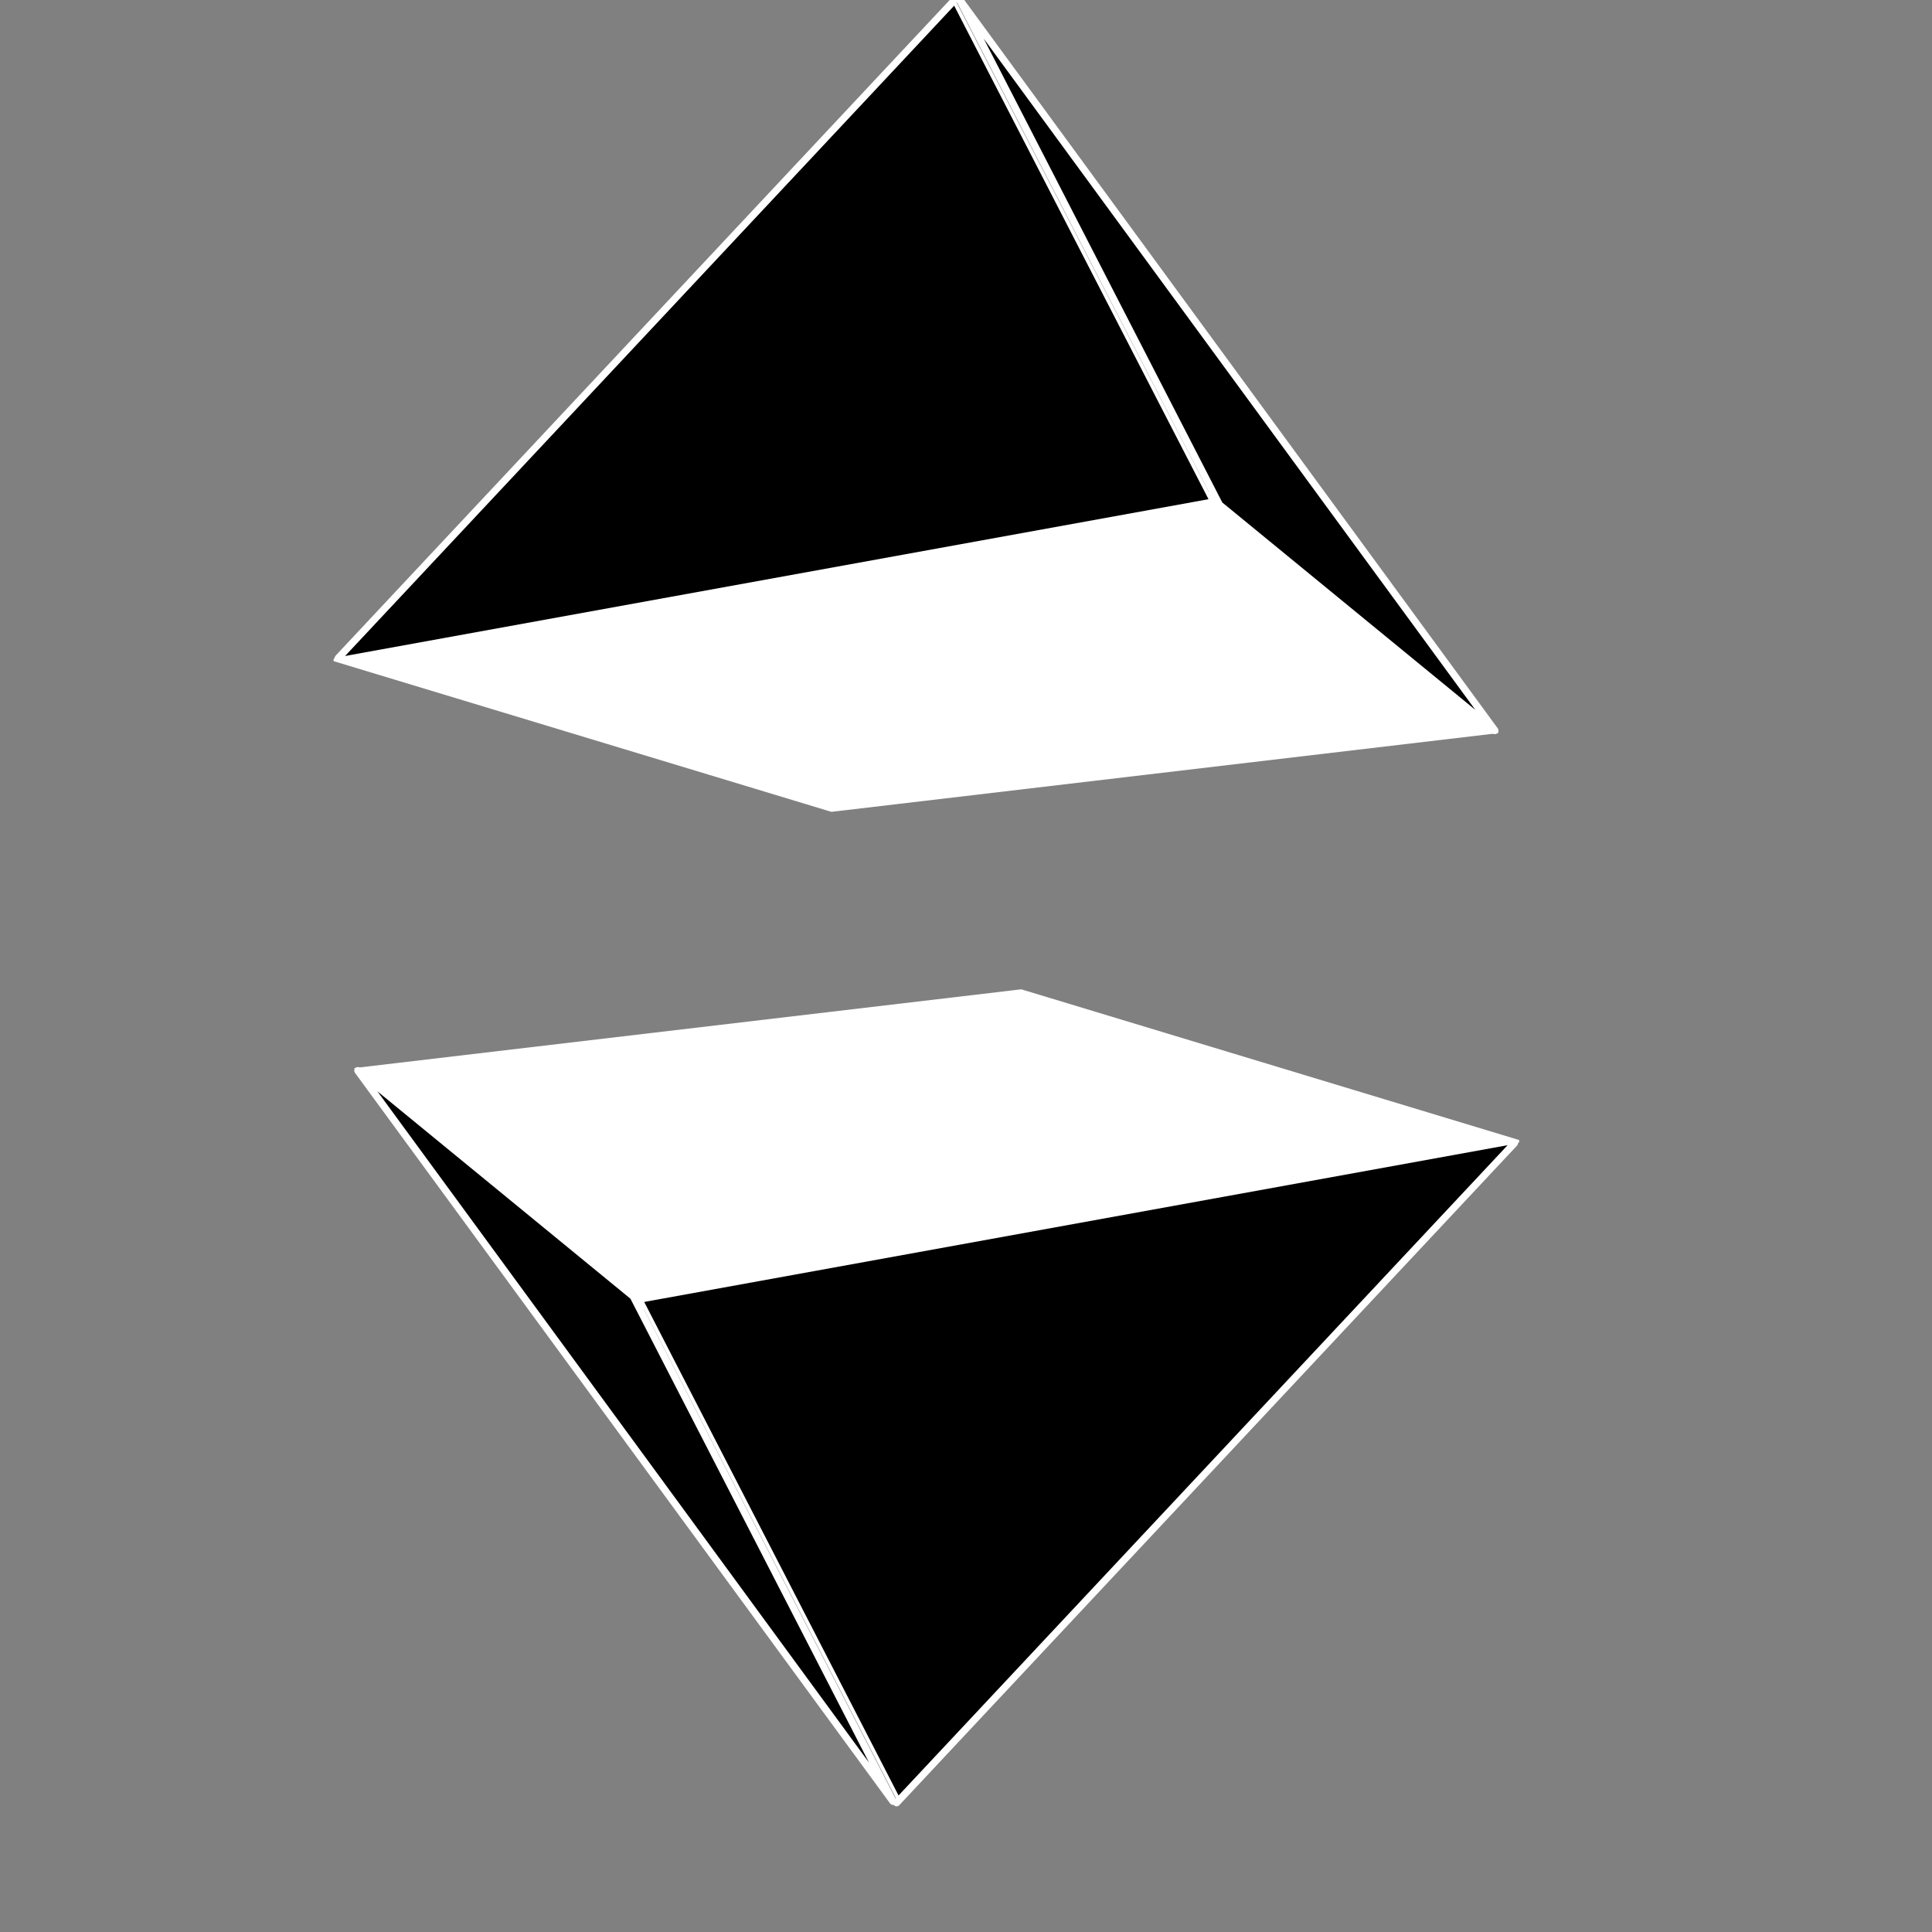 <?xml version="1.0" encoding="UTF-8"?><svg xmlns="http://www.w3.org/2000/svg" clip-rule="evenodd" fill-rule="evenodd" height="1080" stroke-linecap="round" stroke-linejoin="round" stroke-miterlimit="1.5" viewBox="0 0 1080 1080" width="1080"><rect x="0" y="0" width="1080" height="1080" fill="#808080" stroke="none"/><g><g><path d="M270.689,503.923L550.842,584.43L926.107,542.384L766.294,414.014L270.689,503.923Z" fill="#fff" stroke="#fff" stroke-width=".98" transform="matrix(.992 0 0 1.045 -81.623 -157.422)"/></g><g><path d="M622.413,130.648L926.107,542.384L769.802,415.188L622.413,130.648Z" stroke="#fff" stroke-width="4.05" transform="matrix(.985 0 0 .992 -76.557 -129.678)"/></g><g><path d="M620.332,131.583L763.559,408.41L277.896,496.237" stroke="#fff" stroke-width="1.98" transform="matrix(1.008 0 0 1.012 -92.6 -133.5)"/></g><g><path d="M621.863,132.206L276.541,500.904" fill="none" stroke="#fff" stroke-width="4" transform="translate(-87.441 -133.056)"/></g></g><g><g><path d="M270.689,503.923L550.842,584.43L926.107,542.384L766.294,414.014L270.689,503.923Z" fill="#fff" stroke="#fff" stroke-width=".98" transform="matrix(-.992 0 -0 -1.045 1117.31 1164.287)"/></g><g><path d="M622.413,130.648L926.107,542.384L769.802,415.188L622.413,130.648Z" stroke="#fff" stroke-width="4.05" transform="matrix(-.985 0 -0 -.992 1112.24 1136.547)"/></g><g><path d="M620.332,131.583L763.559,408.41L277.896,496.237" stroke="#fff" stroke-width="1.98" transform="matrix(-1.008 0 -0 -1.012 1128.28 1140.367)"/></g><g><path d="M621.863,132.206L276.541,500.904" fill="none" stroke="#fff" stroke-width="4" transform="rotate(180 561.537 569.986)"/></g></g></svg>